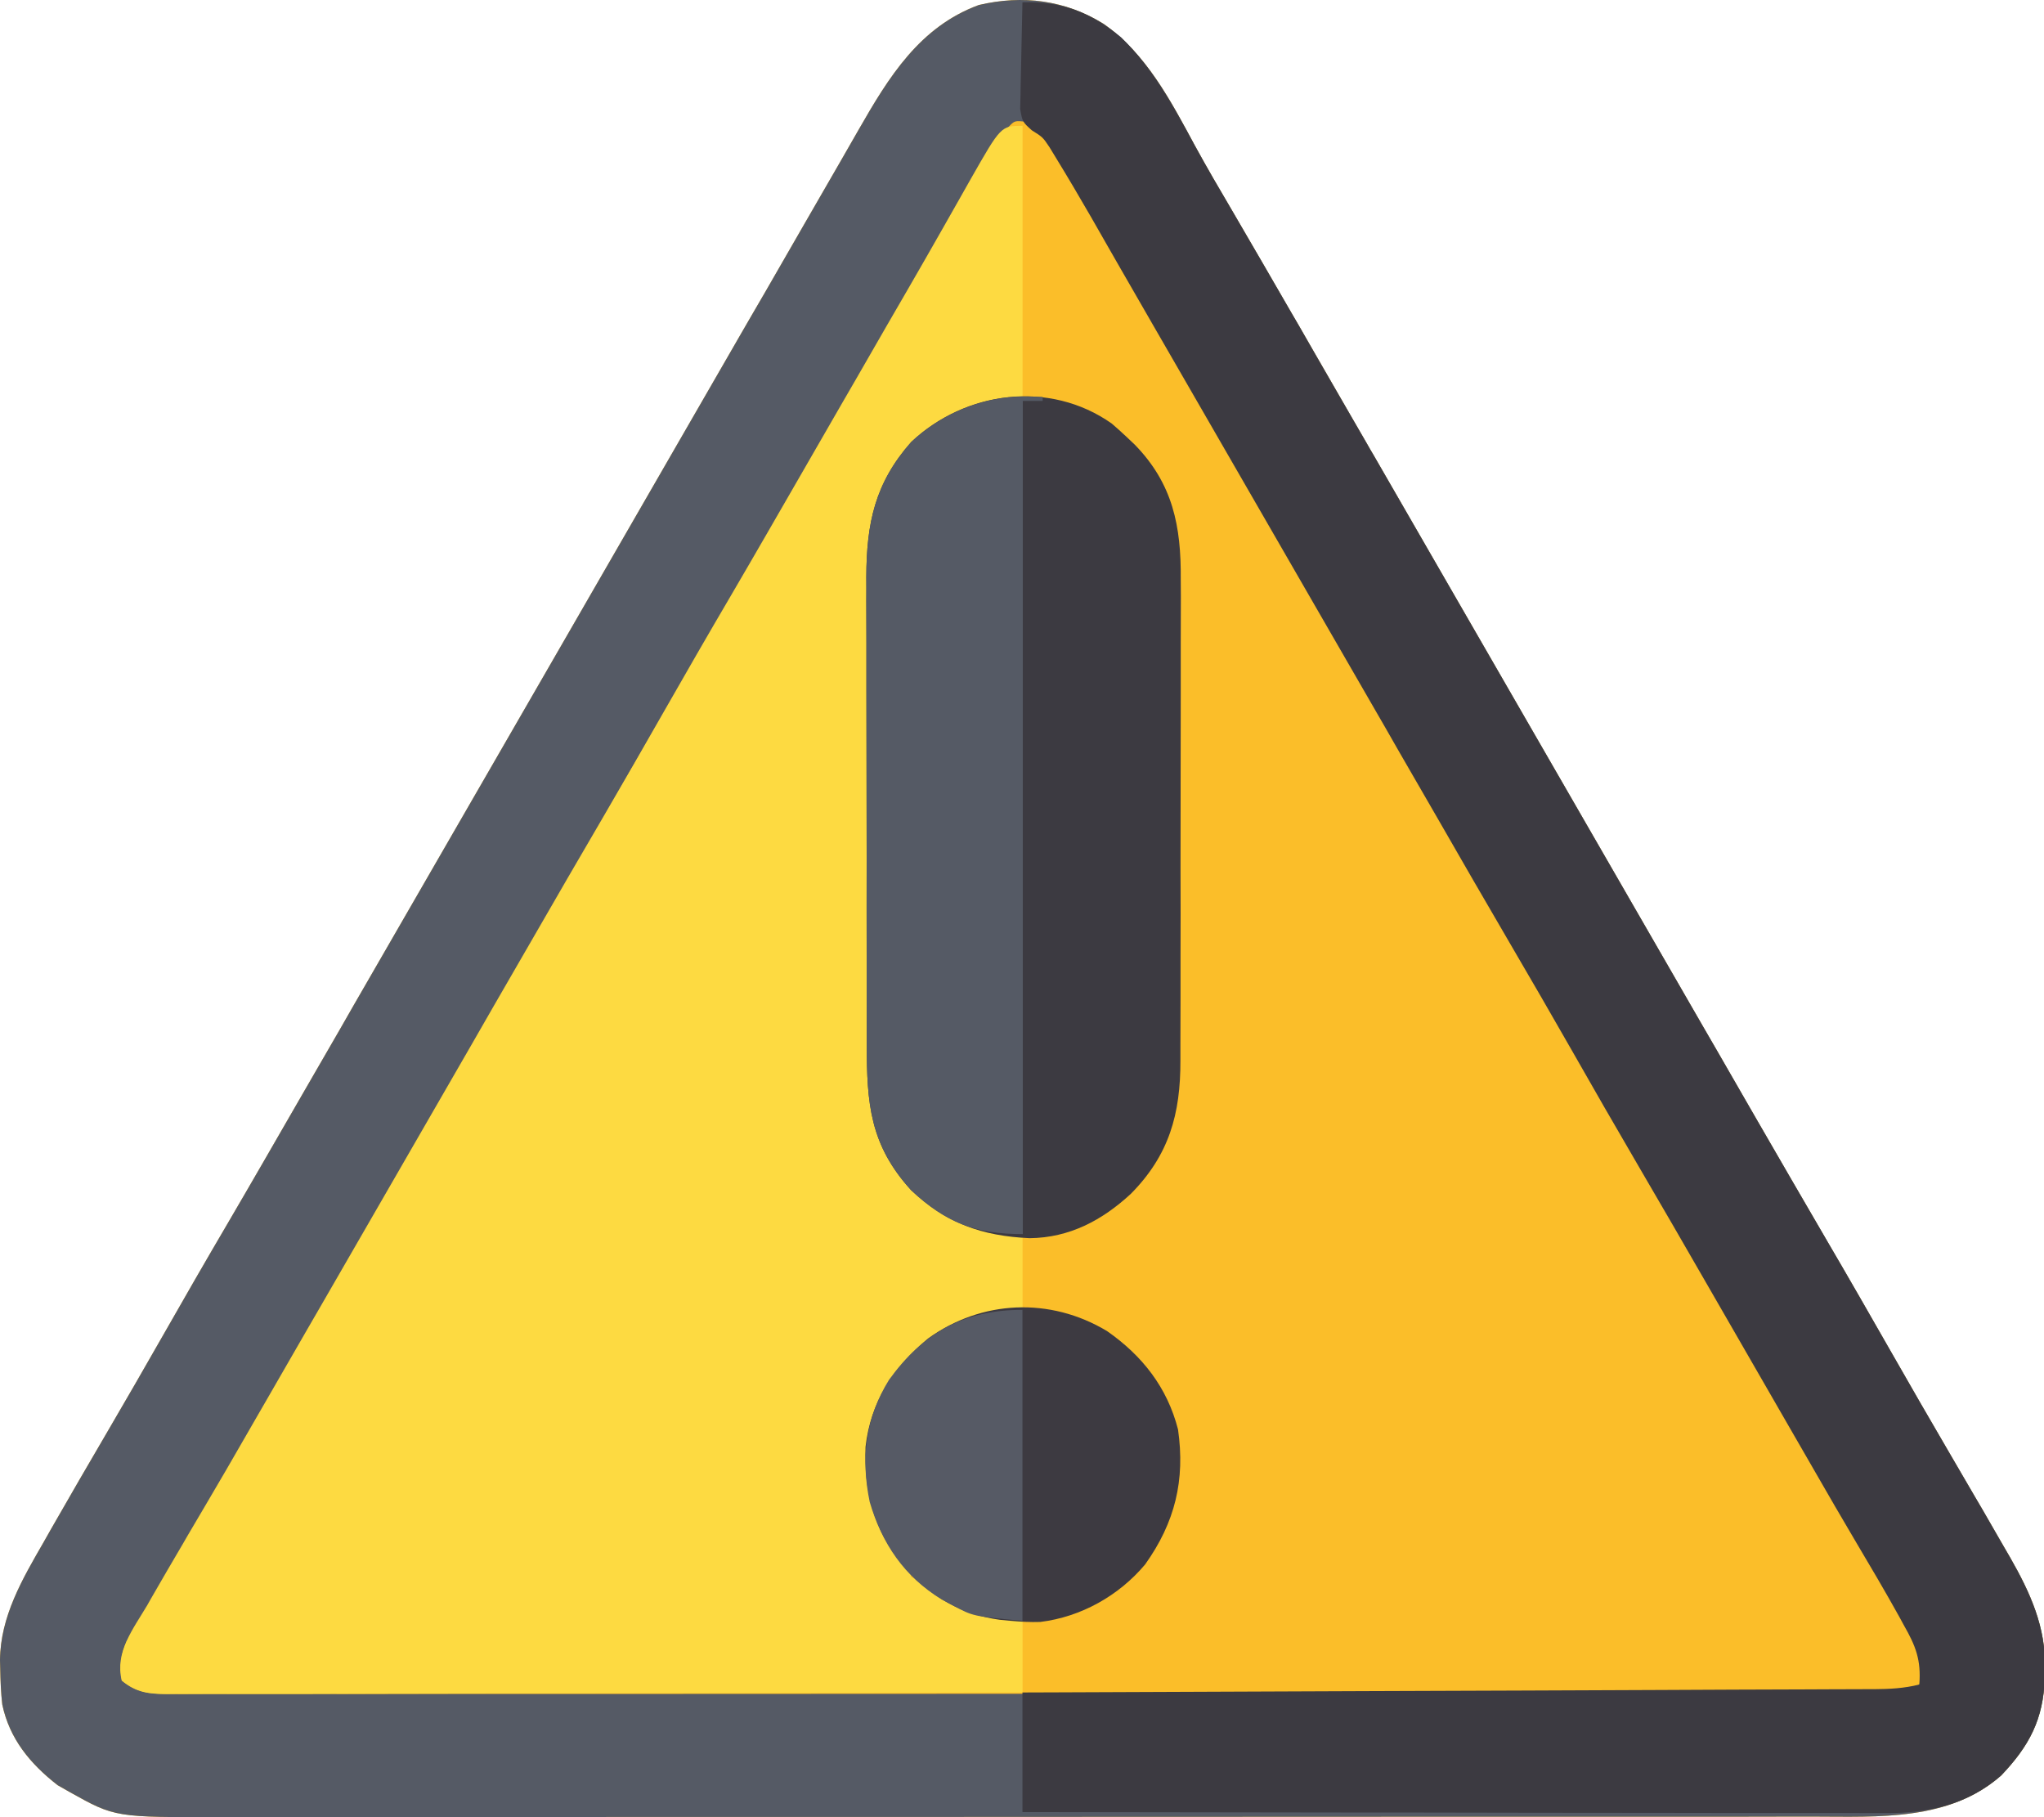 <?xml version="1.0" encoding="UTF-8"?> <svg xmlns="http://www.w3.org/2000/svg" width="18" height="16" viewBox="0 0 18 16" fill="none"><path d="M9.717 0.209C10.096 0.475 10.308 0.884 10.522 1.281C10.629 1.477 10.742 1.67 10.855 1.862C11.028 2.159 11.201 2.456 11.372 2.753C11.394 2.791 11.416 2.829 11.439 2.868C11.483 2.945 11.527 3.022 11.572 3.099C11.681 3.289 11.791 3.48 11.901 3.67C11.945 3.746 11.989 3.822 12.033 3.898C12.055 3.936 12.076 3.974 12.099 4.012C14.929 8.918 14.929 8.918 14.994 9.032C15.038 9.108 15.082 9.184 15.126 9.26C15.236 9.451 15.346 9.642 15.456 9.833C15.668 10.2 15.88 10.566 16.093 10.932C16.284 11.257 16.471 11.584 16.658 11.911C16.822 12.199 16.988 12.486 17.155 12.772C17.235 12.909 17.315 13.046 17.394 13.182C17.426 13.236 17.426 13.236 17.458 13.291C17.52 13.399 17.582 13.507 17.645 13.615C17.663 13.647 17.682 13.679 17.701 13.712C17.88 14.025 18.018 14.328 18.009 14.694C18.008 14.721 18.008 14.748 18.007 14.777C17.994 15.138 17.872 15.371 17.623 15.633C17.165 16.035 16.543 15.996 15.973 15.995C15.91 15.995 15.848 15.995 15.785 15.995C15.614 15.996 15.443 15.996 15.272 15.996C15.087 15.996 14.902 15.996 14.717 15.996C14.355 15.996 13.993 15.996 13.632 15.996C13.337 15.996 13.043 15.996 12.749 15.996C11.914 15.997 11.08 15.997 10.245 15.997C10.2 15.997 10.155 15.997 10.109 15.997C10.064 15.997 10.019 15.997 9.973 15.997C9.243 15.997 8.513 15.997 7.784 15.998C7.034 15.998 6.285 15.998 5.535 15.998C5.114 15.998 4.694 15.999 4.273 15.999C3.915 15.999 3.557 15.999 3.199 15.999C3.016 15.999 2.833 15.999 2.651 15.999C2.483 16 2.316 15.999 2.148 15.999C2.088 15.999 2.028 15.999 1.967 15.999C1.013 16.002 1.013 16.002 0.616 15.78C0.58 15.76 0.544 15.739 0.507 15.718C0.266 15.53 0.084 15.311 0.02 15.008C0.008 14.903 0.004 14.799 0.002 14.694C0.001 14.668 0.001 14.643 0 14.617C0.004 14.232 0.196 13.905 0.384 13.579C0.416 13.523 0.416 13.523 0.449 13.464C0.615 13.173 0.784 12.883 0.953 12.594C1.112 12.323 1.268 12.051 1.424 11.778C1.618 11.437 1.814 11.097 2.013 10.758C2.229 10.389 2.442 10.018 2.656 9.647C2.766 9.457 2.876 9.266 2.986 9.076C3.029 9 3.073 8.924 3.117 8.847C4.258 6.87 5.399 4.893 6.539 2.915C6.561 2.878 6.583 2.84 6.605 2.801C6.649 2.725 6.693 2.65 6.737 2.574C6.848 2.38 6.96 2.186 7.072 1.992C7.182 1.801 7.292 1.61 7.402 1.42C7.456 1.327 7.509 1.234 7.562 1.141C7.826 0.68 8.098 0.236 8.62 0.044C9.01 -0.047 9.378 0.001 9.717 0.209Z" fill="#FBBE29"></path><path d="M9.717 0.209C10.096 0.475 10.308 0.884 10.522 1.281C10.629 1.477 10.742 1.67 10.855 1.862C11.028 2.159 11.201 2.456 11.372 2.753C11.394 2.791 11.416 2.829 11.439 2.868C11.483 2.945 11.527 3.022 11.572 3.099C11.681 3.289 11.791 3.48 11.901 3.67C11.945 3.746 11.989 3.822 12.033 3.898C12.055 3.936 12.076 3.974 12.099 4.012C14.929 8.918 14.929 8.918 14.994 9.032C15.038 9.108 15.082 9.184 15.126 9.26C15.236 9.451 15.346 9.642 15.456 9.833C15.668 10.2 15.88 10.566 16.093 10.932C16.284 11.257 16.471 11.584 16.658 11.911C16.822 12.199 16.988 12.486 17.155 12.772C17.235 12.909 17.315 13.046 17.394 13.182C17.426 13.236 17.426 13.236 17.458 13.291C17.52 13.399 17.582 13.507 17.645 13.615C17.663 13.647 17.682 13.679 17.701 13.712C17.88 14.025 18.018 14.328 18.009 14.694C18.008 14.721 18.008 14.748 18.007 14.777C17.994 15.138 17.872 15.371 17.623 15.633C17.165 16.035 16.543 15.996 15.973 15.995C15.91 15.995 15.848 15.995 15.785 15.995C15.614 15.996 15.443 15.996 15.272 15.996C15.087 15.996 14.902 15.996 14.717 15.996C14.355 15.996 13.993 15.996 13.632 15.996C13.337 15.996 13.043 15.996 12.749 15.996C11.914 15.997 11.08 15.997 10.245 15.997C10.2 15.997 10.155 15.997 10.109 15.997C10.064 15.997 10.019 15.997 9.973 15.997C9.243 15.997 8.513 15.997 7.784 15.998C7.034 15.998 6.285 15.998 5.535 15.998C5.114 15.998 4.694 15.999 4.273 15.999C3.915 15.999 3.557 15.999 3.199 15.999C3.016 15.999 2.833 15.999 2.651 15.999C2.483 16 2.316 15.999 2.148 15.999C2.088 15.999 2.028 15.999 1.967 15.999C1.013 16.002 1.013 16.002 0.616 15.78C0.58 15.76 0.544 15.739 0.507 15.718C0.266 15.53 0.084 15.311 0.02 15.008C0.008 14.903 0.004 14.799 0.002 14.694C0.001 14.668 0.001 14.643 0 14.617C0.004 14.232 0.196 13.905 0.384 13.579C0.416 13.523 0.416 13.523 0.449 13.464C0.615 13.173 0.784 12.883 0.953 12.594C1.112 12.323 1.268 12.051 1.424 11.778C1.618 11.437 1.814 11.097 2.013 10.758C2.229 10.389 2.442 10.018 2.656 9.647C2.766 9.457 2.876 9.266 2.986 9.076C3.029 9 3.073 8.924 3.117 8.847C4.258 6.87 5.399 4.893 6.539 2.915C6.561 2.878 6.583 2.84 6.605 2.801C6.649 2.725 6.693 2.65 6.737 2.574C6.848 2.38 6.96 2.186 7.072 1.992C7.182 1.801 7.292 1.61 7.402 1.42C7.456 1.327 7.509 1.234 7.562 1.141C7.826 0.68 8.098 0.236 8.62 0.044C9.01 -0.047 9.378 0.001 9.717 0.209ZM8.88 1.119C8.705 1.321 8.574 1.538 8.444 1.77C8.409 1.831 8.375 1.892 8.34 1.953C8.304 2.016 8.269 2.079 8.233 2.142C8.123 2.336 8.011 2.529 7.9 2.722C7.856 2.798 7.812 2.874 7.768 2.951C7.373 3.635 7.373 3.635 6.978 4.319C6.957 4.357 6.935 4.395 6.912 4.434C6.869 4.51 6.825 4.586 6.781 4.662C6.671 4.853 6.561 5.044 6.451 5.235C6.239 5.601 6.027 5.968 5.813 6.333C5.635 6.638 5.459 6.944 5.285 7.25C5.09 7.592 4.894 7.932 4.696 8.271C4.48 8.64 4.266 9.011 4.052 9.382C3.942 9.572 3.833 9.763 3.723 9.953C3.679 10.029 3.635 10.105 3.591 10.181C2.275 12.463 2.275 12.463 2.209 12.577C2.165 12.653 2.122 12.728 2.078 12.804C1.942 13.04 1.806 13.275 1.67 13.511C1.625 13.589 1.58 13.668 1.535 13.746C1.444 13.904 1.353 14.062 1.258 14.218C1.244 14.24 1.231 14.263 1.217 14.286C1.184 14.341 1.15 14.397 1.115 14.452C1.061 14.577 1.052 14.662 1.073 14.797C1.211 14.91 1.34 14.917 1.511 14.915C1.537 14.916 1.563 14.916 1.591 14.916C1.679 14.916 1.767 14.916 1.856 14.915C1.92 14.916 1.983 14.916 2.047 14.916C2.223 14.916 2.399 14.916 2.575 14.916C2.764 14.915 2.953 14.916 3.143 14.916C3.514 14.916 3.885 14.916 4.257 14.915C4.689 14.915 5.121 14.915 5.553 14.915C6.324 14.915 7.094 14.915 7.865 14.914C8.614 14.914 9.362 14.913 10.11 14.913C10.925 14.914 11.739 14.914 12.554 14.913C12.64 14.913 12.727 14.913 12.814 14.913C12.878 14.913 12.878 14.913 12.944 14.913C13.245 14.913 13.546 14.913 13.848 14.913C14.215 14.913 14.582 14.913 14.949 14.912C15.136 14.912 15.324 14.912 15.511 14.912C15.683 14.912 15.854 14.912 16.026 14.912C16.088 14.912 16.15 14.912 16.212 14.912C16.296 14.912 16.38 14.912 16.465 14.911C16.489 14.911 16.513 14.912 16.538 14.912C16.675 14.911 16.78 14.892 16.903 14.832C16.957 14.612 16.916 14.502 16.804 14.31C16.783 14.271 16.783 14.271 16.76 14.231C16.715 14.15 16.669 14.07 16.622 13.99C16.609 13.966 16.595 13.943 16.581 13.919C16.512 13.799 16.442 13.681 16.371 13.562C16.252 13.361 16.135 13.159 16.019 12.957C15.996 12.918 15.974 12.879 15.951 12.839C15.905 12.759 15.859 12.679 15.813 12.6C15.703 12.408 15.592 12.216 15.481 12.024C15.349 11.795 15.217 11.566 15.085 11.337C14.874 10.97 14.662 10.604 14.448 10.238C14.258 9.913 14.07 9.586 13.884 9.259C13.701 8.938 13.517 8.619 13.33 8.301C13.114 7.932 12.901 7.561 12.687 7.19C12.577 7 12.467 6.809 12.357 6.619C12.314 6.543 12.27 6.466 12.226 6.39C12.204 6.353 12.182 6.315 12.16 6.276C10.383 3.196 10.383 3.196 10.317 3.082C10.274 3.006 10.23 2.931 10.186 2.855C10.085 2.679 9.983 2.503 9.882 2.327C9.847 2.265 9.811 2.204 9.776 2.142C9.732 2.065 9.688 1.988 9.644 1.911C9.543 1.736 9.44 1.561 9.334 1.388C9.316 1.358 9.297 1.328 9.278 1.296C9.208 1.202 9.137 1.139 9.04 1.073C8.936 1.061 8.936 1.061 8.88 1.119Z" fill="#555A65"></path><path d="M9.005 1.108C9.005 1.895 9.005 2.683 9.005 3.495C8.854 3.529 8.703 3.564 8.548 3.6C8.12 3.8 7.876 4.03 7.706 4.477C7.658 4.717 7.666 4.957 7.666 5.2C7.666 5.249 7.665 5.297 7.665 5.345C7.665 5.476 7.665 5.606 7.665 5.737C7.665 5.819 7.665 5.901 7.665 5.982C7.664 6.268 7.664 6.553 7.664 6.839C7.664 7.104 7.664 7.37 7.663 7.636C7.663 7.864 7.663 8.093 7.663 8.321C7.663 8.457 7.663 8.594 7.662 8.73C7.662 8.858 7.662 8.986 7.662 9.115C7.662 9.184 7.662 9.253 7.662 9.322C7.663 9.779 7.74 10.14 8.055 10.483C8.338 10.743 8.629 10.824 9.005 10.866C9.005 11.086 9.005 11.306 9.005 11.533C8.942 11.541 8.88 11.549 8.816 11.557C8.44 11.62 8.116 11.797 7.89 12.109C7.669 12.461 7.609 12.818 7.695 13.228C7.758 13.434 7.84 13.596 7.981 13.761C8.022 13.814 8.022 13.814 8.022 13.884C8.052 13.899 8.052 13.899 8.082 13.913C8.162 13.955 8.162 13.955 8.235 14.004C8.482 14.169 8.713 14.219 9.005 14.271C9.005 14.479 9.005 14.688 9.005 14.902C7.996 14.905 6.988 14.907 5.979 14.908C5.511 14.908 5.043 14.909 4.575 14.91C4.167 14.911 3.759 14.912 3.351 14.912C3.135 14.912 2.919 14.913 2.702 14.914C2.499 14.914 2.296 14.914 2.093 14.914C2.018 14.914 1.943 14.915 1.868 14.915C1.767 14.915 1.665 14.915 1.563 14.915C1.533 14.915 1.504 14.916 1.473 14.916C1.312 14.915 1.201 14.905 1.072 14.797C1.011 14.546 1.172 14.344 1.296 14.135C1.318 14.095 1.341 14.056 1.364 14.016C1.43 13.901 1.496 13.788 1.563 13.674C1.594 13.621 1.625 13.569 1.655 13.516C1.71 13.422 1.765 13.329 1.82 13.236C1.937 13.039 2.052 12.839 2.166 12.641C2.2 12.582 2.2 12.582 2.234 12.523C2.28 12.443 2.326 12.363 2.372 12.284C2.483 12.092 2.593 11.9 2.704 11.708C2.748 11.632 2.792 11.556 2.836 11.48C3.494 10.339 3.494 10.339 4.152 9.199C4.174 9.161 4.195 9.123 4.218 9.084C4.262 9.008 4.305 8.932 4.349 8.856C4.459 8.665 4.57 8.474 4.68 8.283C4.891 7.917 5.103 7.55 5.317 7.185C5.495 6.88 5.671 6.574 5.845 6.268C6.04 5.926 6.236 5.586 6.435 5.247C6.651 4.878 6.864 4.507 7.078 4.136C7.188 3.946 7.298 3.755 7.407 3.565C7.451 3.489 7.495 3.413 7.539 3.337C7.627 3.185 7.715 3.032 7.802 2.88C7.824 2.843 7.846 2.805 7.868 2.766C7.912 2.691 7.955 2.615 7.999 2.54C8.102 2.362 8.204 2.184 8.305 2.006C8.352 1.922 8.4 1.838 8.448 1.754C8.482 1.695 8.515 1.636 8.548 1.577C8.815 1.108 8.815 1.108 9.005 1.108Z" fill="#FDDA41"></path><path d="M9.004 0.02C9.35 0.01 9.606 0.107 9.874 0.33C10.156 0.603 10.337 0.94 10.521 1.281C10.628 1.477 10.741 1.67 10.854 1.862C11.027 2.159 11.2 2.456 11.371 2.753C11.393 2.791 11.415 2.829 11.438 2.868C11.482 2.945 11.526 3.022 11.57 3.099C11.68 3.289 11.79 3.48 11.9 3.67C11.944 3.746 11.988 3.822 12.032 3.898C12.053 3.936 12.075 3.974 12.098 4.012C14.928 8.918 14.928 8.918 14.993 9.032C15.037 9.108 15.081 9.184 15.125 9.26C15.235 9.451 15.345 9.642 15.455 9.833C15.667 10.2 15.879 10.566 16.093 10.932C16.283 11.257 16.47 11.584 16.657 11.911C16.821 12.199 16.987 12.486 17.154 12.772C17.234 12.909 17.314 13.046 17.393 13.182C17.414 13.218 17.435 13.254 17.457 13.291C17.519 13.399 17.581 13.507 17.643 13.615C17.662 13.647 17.681 13.679 17.7 13.712C17.879 14.025 18.017 14.328 18.008 14.694C18.007 14.721 18.007 14.748 18.006 14.777C17.993 15.138 17.872 15.371 17.622 15.633C17.33 15.889 16.984 15.966 16.606 15.964C16.558 15.964 16.558 15.964 16.508 15.964C16.399 15.964 16.29 15.964 16.181 15.963C16.103 15.963 16.025 15.963 15.946 15.963C15.734 15.963 15.522 15.963 15.31 15.963C15.089 15.962 14.867 15.962 14.645 15.962C14.273 15.962 13.901 15.961 13.529 15.961C13.146 15.96 12.763 15.96 12.38 15.959C12.356 15.959 12.333 15.959 12.308 15.959C12.19 15.959 12.071 15.959 11.953 15.959C10.97 15.958 9.987 15.957 9.004 15.955C9.004 15.608 9.004 15.26 9.004 14.902C9.101 14.902 9.197 14.902 9.296 14.901C10.203 14.898 11.109 14.894 12.016 14.89C12.482 14.889 12.948 14.887 13.414 14.885C13.82 14.883 14.226 14.882 14.632 14.88C14.848 14.879 15.063 14.878 15.278 14.877C15.48 14.877 15.683 14.876 15.885 14.875C15.959 14.875 16.034 14.874 16.108 14.874C16.209 14.874 16.311 14.873 16.412 14.873C16.456 14.873 16.456 14.873 16.502 14.873C16.64 14.872 16.767 14.866 16.902 14.832C16.919 14.616 16.87 14.492 16.766 14.31C16.752 14.284 16.737 14.258 16.723 14.231C16.598 14.006 16.467 13.784 16.335 13.562C16.216 13.361 16.099 13.159 15.983 12.957C15.949 12.898 15.949 12.898 15.915 12.839C15.869 12.759 15.823 12.679 15.777 12.6C15.667 12.408 15.556 12.216 15.445 12.024C15.313 11.795 15.181 11.566 15.049 11.337C14.838 10.97 14.626 10.604 14.412 10.238C14.222 9.913 14.034 9.586 13.848 9.259C13.665 8.938 13.48 8.619 13.294 8.301C13.078 7.932 12.864 7.561 12.651 7.19C12.541 7 12.431 6.809 12.321 6.619C12.277 6.543 12.234 6.466 12.19 6.39C12.168 6.353 12.146 6.315 12.124 6.276C10.347 3.196 10.347 3.196 10.281 3.082C10.237 3.006 10.194 2.931 10.15 2.855C10.049 2.679 9.947 2.503 9.846 2.327C9.811 2.265 9.775 2.204 9.74 2.142C9.696 2.065 9.652 1.988 9.608 1.911C9.507 1.736 9.404 1.561 9.298 1.388C9.27 1.343 9.27 1.343 9.242 1.296C9.183 1.208 9.183 1.208 9.086 1.147C9.004 1.073 9.004 1.073 8.984 0.96C8.985 0.917 8.986 0.873 8.987 0.829C8.987 0.805 8.988 0.782 8.988 0.758C8.989 0.685 8.991 0.611 8.993 0.537C8.994 0.487 8.995 0.437 8.996 0.387C8.998 0.265 9.001 0.142 9.004 0.02Z" fill="#3C3A41"></path><path d="M9.79 3.729C9.834 3.767 9.878 3.806 9.92 3.846C9.944 3.868 9.968 3.891 9.993 3.915C10.329 4.26 10.402 4.633 10.398 5.101C10.398 5.152 10.399 5.203 10.399 5.253C10.399 5.389 10.399 5.526 10.398 5.662C10.398 5.805 10.398 5.948 10.398 6.092C10.398 6.332 10.398 6.572 10.397 6.813C10.396 7.09 10.396 7.367 10.396 7.644C10.397 7.912 10.397 8.18 10.396 8.447C10.396 8.561 10.396 8.674 10.396 8.788C10.396 8.921 10.396 9.055 10.395 9.189C10.395 9.238 10.395 9.287 10.395 9.335C10.397 9.809 10.295 10.171 9.959 10.511C9.706 10.745 9.418 10.898 9.068 10.902C8.647 10.883 8.333 10.771 8.024 10.48C7.661 10.081 7.633 9.717 7.633 9.196C7.633 9.147 7.633 9.099 7.633 9.051C7.632 8.921 7.632 8.79 7.632 8.66C7.632 8.578 7.632 8.496 7.632 8.415C7.632 8.129 7.631 7.844 7.632 7.559C7.632 7.293 7.631 7.028 7.631 6.763C7.63 6.534 7.63 6.306 7.63 6.078C7.63 5.942 7.63 5.805 7.63 5.669C7.629 5.541 7.629 5.413 7.629 5.285C7.63 5.216 7.629 5.147 7.629 5.078C7.631 4.606 7.705 4.253 8.024 3.892C8.501 3.441 9.244 3.344 9.79 3.729Z" fill="#3C3A41"></path><path d="M9.018 3.492C9.064 3.493 9.064 3.493 9.112 3.493C9.147 3.494 9.147 3.494 9.182 3.495C9.182 3.506 9.182 3.518 9.182 3.53C9.125 3.53 9.067 3.53 9.007 3.53C9.007 5.951 9.007 8.372 9.007 10.866C8.589 10.866 8.328 10.766 8.024 10.48C7.661 10.081 7.633 9.717 7.633 9.196C7.633 9.147 7.633 9.099 7.633 9.051C7.632 8.921 7.632 8.79 7.632 8.66C7.632 8.578 7.632 8.496 7.632 8.415C7.632 8.129 7.631 7.844 7.632 7.559C7.632 7.293 7.631 7.028 7.631 6.763C7.63 6.534 7.63 6.306 7.63 6.078C7.63 5.942 7.63 5.805 7.63 5.669C7.629 5.541 7.629 5.413 7.629 5.285C7.63 5.216 7.629 5.147 7.629 5.078C7.631 4.606 7.705 4.253 8.024 3.892C8.287 3.644 8.659 3.488 9.018 3.492Z" fill="#555A65"></path><path d="M9.749 11.72C10.059 11.936 10.279 12.216 10.374 12.586C10.438 13.033 10.348 13.405 10.084 13.775C9.853 14.05 9.52 14.237 9.161 14.281C9.073 14.284 8.988 14.279 8.899 14.271C8.868 14.268 8.836 14.265 8.804 14.262C8.476 14.217 8.203 14.067 7.987 13.814C7.97 13.795 7.952 13.776 7.935 13.756C7.688 13.459 7.609 13.12 7.622 12.74C7.667 12.34 7.868 12.039 8.173 11.785C8.644 11.446 9.247 11.418 9.749 11.72Z" fill="#3D3A41"></path><path d="M9.004 11.533C9.004 12.436 9.004 13.34 9.004 14.271C8.569 14.231 8.569 14.231 8.394 14.137C8.361 14.119 8.327 14.101 8.293 14.083C7.964 13.883 7.767 13.592 7.659 13.225C7.579 12.84 7.621 12.485 7.829 12.149C8.132 11.731 8.491 11.533 9.004 11.533Z" fill="#565A65"></path></svg> 